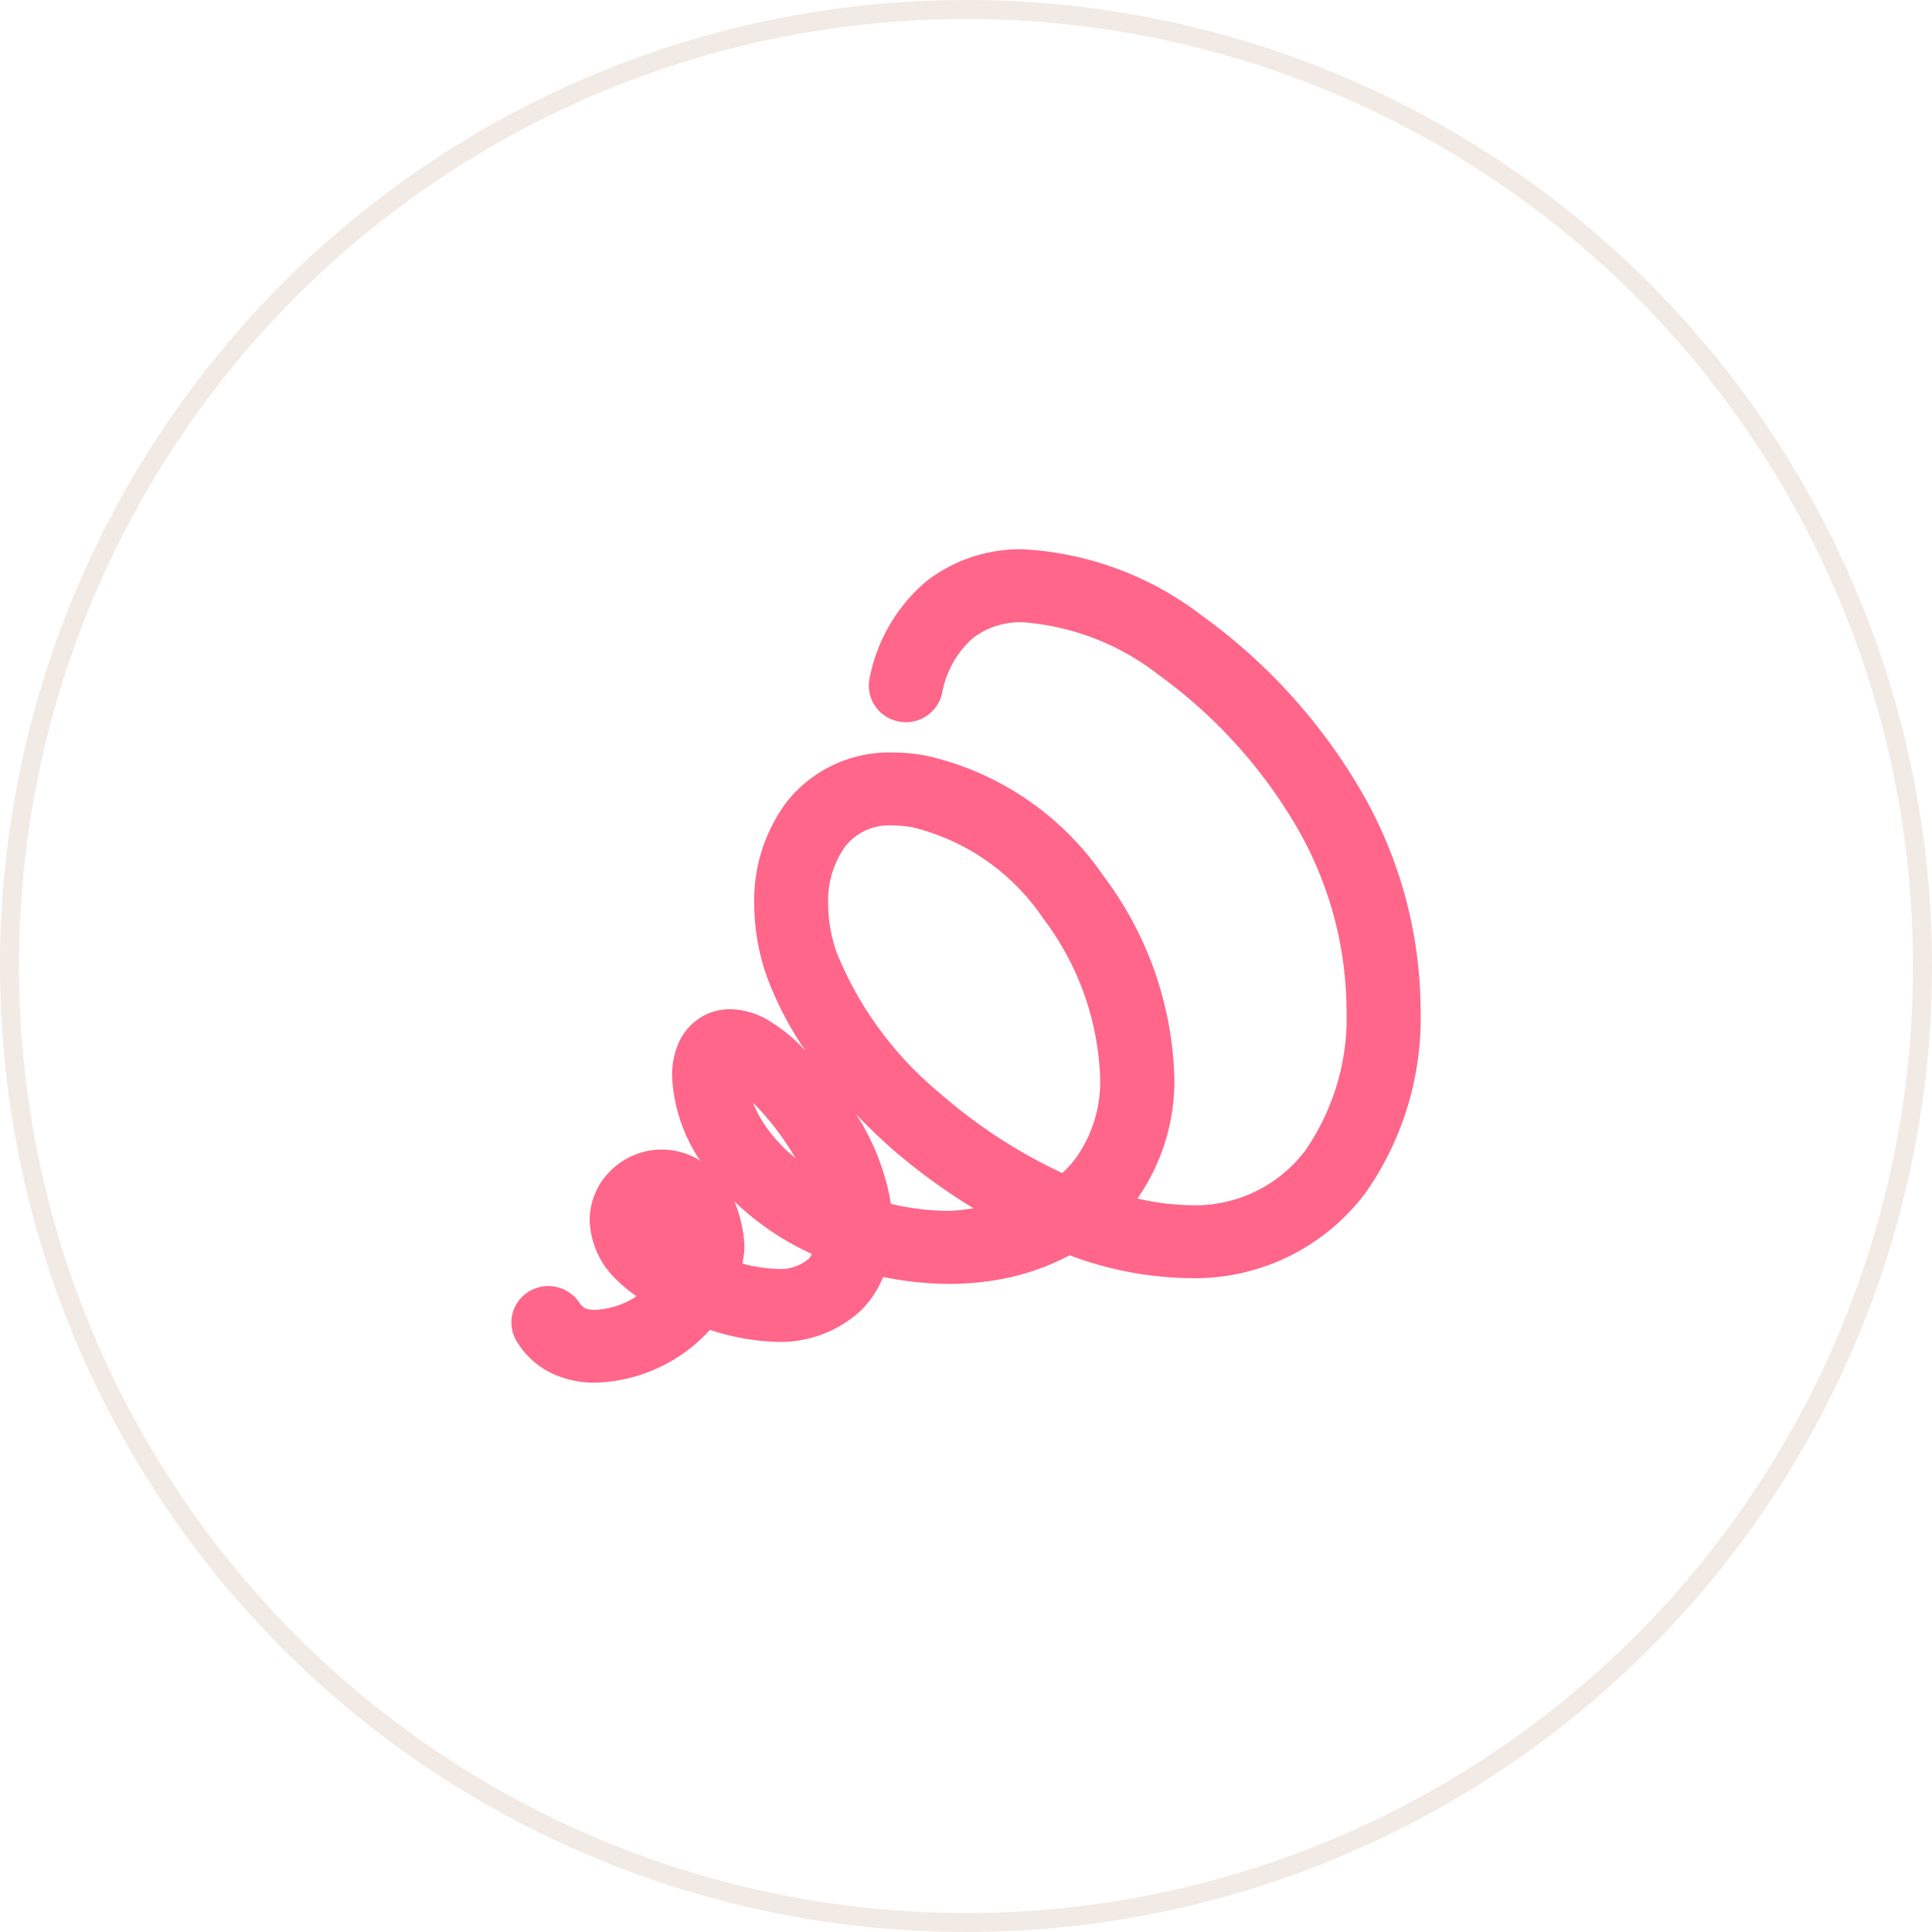 <svg xmlns="http://www.w3.org/2000/svg" xmlns:xlink="http://www.w3.org/1999/xlink" width="102" height="102" viewBox="0 0 102 102">
  <defs>
    <filter id="楕円形_298" x="0" y="0" width="102" height="102" filterUnits="userSpaceOnUse">
      <feOffset dy="1" input="SourceAlpha"/>
      <feGaussianBlur stdDeviation="0.5" result="blur"/>
      <feFlood flood-opacity="0.161" result="color"/>
      <feComposite operator="out" in="SourceGraphic" in2="blur"/>
      <feComposite operator="in" in="color"/>
      <feComposite operator="in" in2="SourceGraphic"/>
    </filter>
    <clipPath id="clip-path">
      <rect id="長方形_180" data-name="長方形 180" width="48" height="44" fill="#ff668a"/>
    </clipPath>
  </defs>
  <g id="グループ_35341" data-name="グループ 35341" transform="translate(-360 -1919)">
    <g data-type="innerShadowGroup">
      <circle id="楕円形_298-2" data-name="楕円形 298" cx="51" cy="51" r="51" transform="translate(360 1919)" fill="#fff"/>
      <g transform="matrix(1, 0, 0, 1, 360, 1919)" filter="url(#楕円形_298)">
        <circle id="楕円形_298-3" data-name="楕円形 298" cx="51" cy="51" r="51" fill="#fff"/>
      </g>
      <g id="楕円形_298-4" data-name="楕円形 298" transform="translate(360 1919)" fill="none" stroke="#f2eae4" stroke-width="1">
        <circle cx="51" cy="51" r="51" stroke="none"/>
        <circle cx="51" cy="51" r="50.5" fill="none"/>
      </g>
    </g>
    <g id="グループ_6610" data-name="グループ 6610" transform="translate(387 1948)">
      <g id="グループ_6609" data-name="グループ 6609" clip-path="url(#clip-path)">
        <path id="パス_13154" data-name="パス 13154" d="M45.044,34.048A16.072,16.072,0,0,0,48,24.28a23.2,23.2,0,0,0-3.327-11.833,30.029,30.029,0,0,0-8.2-8.933A17.006,17.006,0,0,0,27.034,0,8.064,8.064,0,0,0,21.9,1.694a8.919,8.919,0,0,0-2.981,5.071,1.925,1.925,0,0,0,1.464,2.312A1.955,1.955,0,0,0,22.73,7.635a5.1,5.1,0,0,1,1.642-2.952,4.1,4.1,0,0,1,2.663-.828A13.266,13.266,0,0,1,34.19,6.644a26.189,26.189,0,0,1,7.123,7.772A19.42,19.42,0,0,1,44.09,24.28a12.344,12.344,0,0,1-2.171,7.453,7.282,7.282,0,0,1-6.135,2.894,13.168,13.168,0,0,1-2.734-.351A10.815,10.815,0,0,0,35,27.869,18.544,18.544,0,0,0,31.25,17.236a15.451,15.451,0,0,0-9.365-6.345,9.9,9.9,0,0,0-1.751-.163,6.918,6.918,0,0,0-5.565,2.562,8.682,8.682,0,0,0-1.749,5.438A11.562,11.562,0,0,0,13.5,22.6a18.162,18.162,0,0,0,2.039,3.9c-.1-.1-.186-.207-.29-.31a8.312,8.312,0,0,0-1.716-1.339,4.057,4.057,0,0,0-1.981-.571,2.982,2.982,0,0,0-1.42.354,3.029,3.029,0,0,0-1.339,1.508,4.288,4.288,0,0,0-.31,1.667,8.646,8.646,0,0,0,1.482,4.465,3.82,3.82,0,0,0-4.641.451,3.665,3.665,0,0,0-1.191,2.7,4.516,4.516,0,0,0,1.405,3.13,7.882,7.882,0,0,0,1.056.874c-.053.033-.094.078-.148.108a4.305,4.305,0,0,1-2.019.615,1.362,1.362,0,0,1-.578-.1l-.206-.19A1.973,1.973,0,0,0,.97,39.157a1.914,1.914,0,0,0-.705,2.635,4.354,4.354,0,0,0,1.873,1.715A5.287,5.287,0,0,0,4.429,44a8.528,8.528,0,0,0,5.155-1.933,8.736,8.736,0,0,0,.9-.857,12.228,12.228,0,0,0,3.482.632,6.245,6.245,0,0,0,4.549-1.715,5.337,5.337,0,0,0,1.11-1.712,17.374,17.374,0,0,0,3.467.367,14.8,14.8,0,0,0,3.266-.353,12.764,12.764,0,0,0,3.116-1.158c.031.01.061.026.089.036a18.655,18.655,0,0,0,6.216,1.173,11.257,11.257,0,0,0,9.261-4.434m-27.4-18.376a2.946,2.946,0,0,1,2.492-1.09,5.9,5.9,0,0,1,1.049.1,11.62,11.62,0,0,1,6.9,4.817,14.769,14.769,0,0,1,3,8.37,6.984,6.984,0,0,1-1.273,4.265,6,6,0,0,1-.725.8,27.463,27.463,0,0,1-6.428-4.185,18.8,18.8,0,0,1-5.47-7.427,7.756,7.756,0,0,1-.461-2.592,4.926,4.926,0,0,1,.911-3.056M15,32.147a8.245,8.245,0,0,1-1.64-1.779,6.344,6.344,0,0,1-.613-1.164A14.794,14.794,0,0,1,15,32.147m.723,5.289a2.328,2.328,0,0,1-1.749.552,7.713,7.713,0,0,1-1.782-.279,5.331,5.331,0,0,0,.109-.759,5.734,5.734,0,0,0-.053-.778,7.135,7.135,0,0,0-.473-1.738,14.728,14.728,0,0,0,4.058,2.755c.01,0,.023.007.033.013a1.933,1.933,0,0,1-.143.233M23.1,34.928a13.438,13.438,0,0,1-3.062-.371A12.539,12.539,0,0,0,18.2,29.83c.6.622,1.214,1.228,1.866,1.8a31.837,31.837,0,0,0,4.33,3.161,10.624,10.624,0,0,1-1.3.138" transform="translate(0 0)" fill="#ff668a"/>
      </g>
    </g>
  </g>
</svg>
